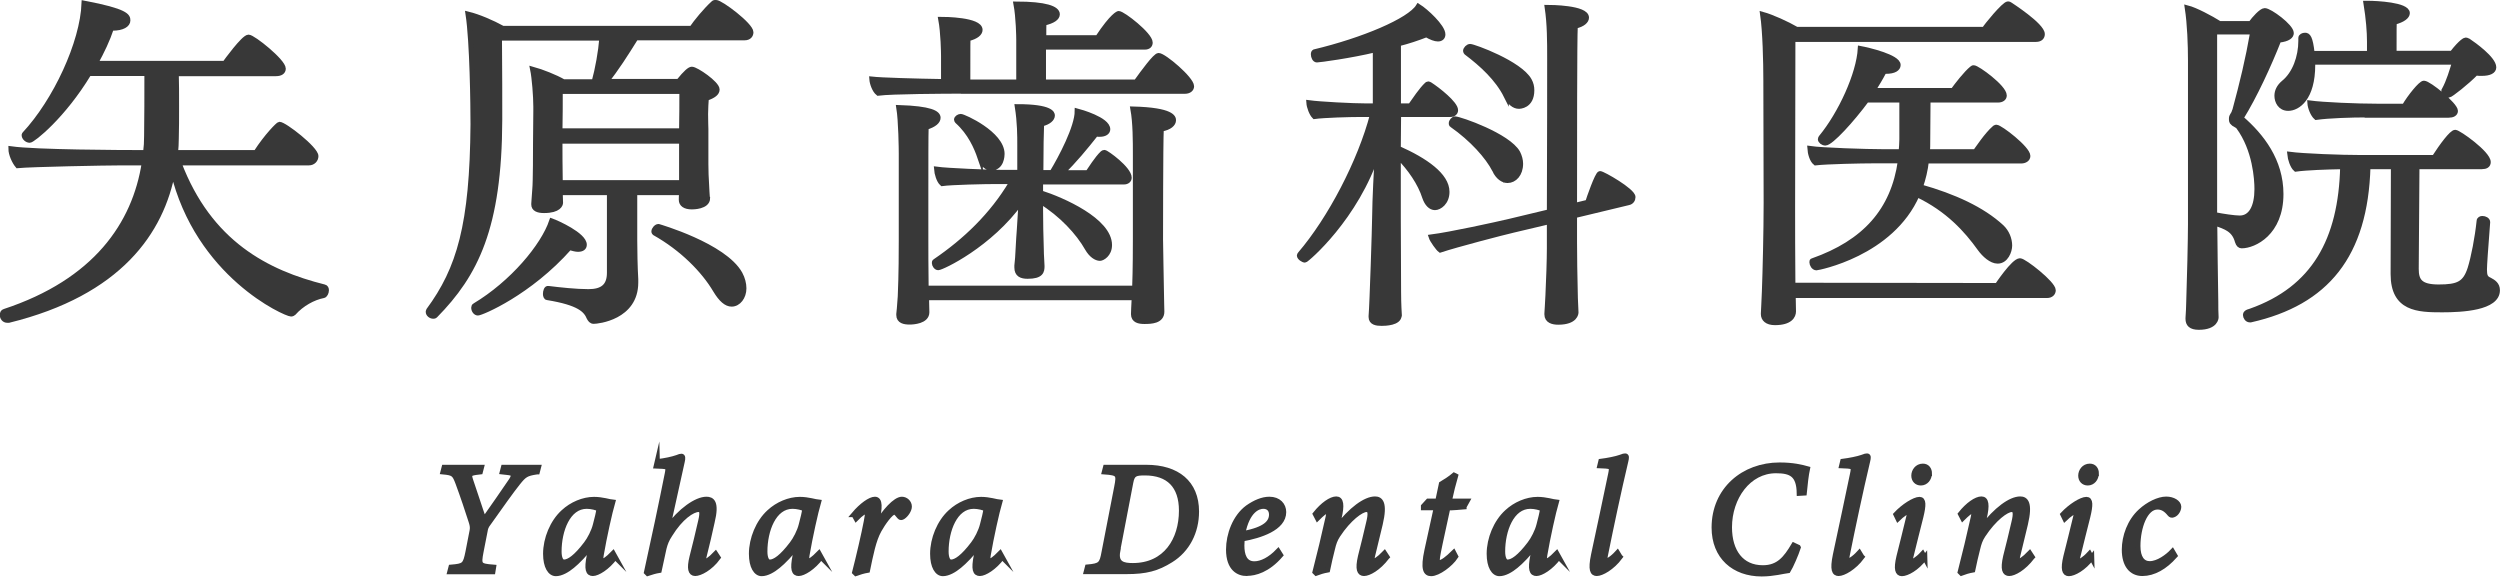 <?xml version="1.0" encoding="UTF-8"?>
<svg id="b" data-name="レイヤー 2" xmlns="http://www.w3.org/2000/svg" width="171.5" height="39.55" viewBox="0 0 171.5 39.55">
  <defs>
    <style>
      .d {
        fill: #383838;
        stroke: #383838;
        stroke-miterlimit: 10;
        stroke-width: .35px;
      }
    </style>
  </defs>
  <g id="c" data-name="ヘッダー">
    <g>
      <g>
        <path class="d" d="M12.27,11.17c2.09,5.52,6.05,7.54,9.98,8.52.1.02.14.12.14.22,0,.17-.1.34-.19.36-.72.14-1.51.58-2.06,1.2-.02.02-.1.07-.17.07-.36,0-6.41-2.66-8.11-9.82-.77,4.18-3.67,8.38-11.26,10.25h-.1c-.22,0-.34-.19-.34-.36,0-.12.05-.22.14-.24,6.26-2.06,8.95-6,9.6-10.2h-1.54c-1.1,0-6.22.1-7.15.19-.22-.26-.46-.79-.46-1.15,1.7.24,7.63.26,8.9.26h.34c.05-.38.07-.74.07-1.13.02-1.13.02-2.93.02-4.3h-3.98c-1.78,2.95-3.86,4.58-4.06,4.58s-.38-.19-.38-.34c0-.02,0-.05.02-.07C3.8,6.94,5.67,2.94,5.77.22c2.9.55,3,.89,3,1.18s-.36.53-1.06.53h-.07c-.26.79-.65,1.61-1.1,2.42h8.88c.07-.1,1.3-1.8,1.63-1.8.31,0,2.38,1.66,2.38,2.16,0,.22-.19.34-.5.34h-6.84c.02.6.02,1.42.02,2.23s0,1.63-.02,2.23c0,.31-.02.65-.05.96h5.52c.74-1.15,1.54-1.94,1.61-1.94.34,0,2.5,1.68,2.5,2.18,0,.24-.19.46-.48.46h-8.9Z"/>
        <path class="d" d="M48.54,13.59c0,.6-1.01.6-1.08.6-.48,0-.72-.19-.72-.48,0-.05,0-.29.02-.5h-3.22v3.29c0,.6.02,1.85.07,2.66v.22c0,2.4-2.62,2.66-2.88,2.66-.17,0-.24-.12-.31-.24-.22-.53-.67-1.03-2.88-1.39-.07,0-.12-.12-.12-.24,0-.19.07-.41.19-.38.79.1,1.92.22,2.76.22.96,0,1.44-.38,1.44-1.3v-5.5h-3.38v.05c0,.12.02.55.02.65s-.1.53-1.13.53c-.43,0-.7-.12-.7-.41v-.07c0-.1.05-.62.07-.98.05-.48.05-2.78.05-3.19,0,0,.02-1.46.02-2.16v-.31c0-.72-.1-1.99-.22-2.57.62.17,1.58.55,2.11.86h2.11c.24-.86.46-2.09.53-3h-7.03c.02,1.66.02,4.94.02,5.59-.02,7.44-1.66,10.63-4.42,13.44-.05.05-.1.05-.14.05-.17,0-.34-.14-.34-.29,0-.02,0-.07.02-.1,2.11-2.86,3-5.88,3.05-12.77,0-1.27-.05-5.66-.34-7.56.7.17,1.66.58,2.38.98h12.96c.29-.43.96-1.25,1.49-1.73.05-.05.1-.05.17-.05.34,0,2.4,1.56,2.4,2.04,0,.19-.12.38-.43.38h-7.46c-.67,1.08-1.37,2.18-2.04,3h4.97c.5-.62.77-.84.91-.84.29,0,1.73.98,1.73,1.39,0,.24-.24.43-.74.6-.02.29-.05.7-.05,1.08,0,.5.02.98.02,1.03v2.42c0,.41.02,1.03.05,1.42,0,.26.05.74.05.86v.02ZM32.79,21.47c-.17,0-.29-.19-.29-.36,0-.05.02-.12.07-.14,2.57-1.54,4.7-4.08,5.28-5.81.34.12,2.23.96,2.23,1.63,0,.19-.14.31-.43.31-.14,0-.34-.05-.58-.12-2.76,3.12-6.05,4.49-6.29,4.49ZM38.43,6.27c0,.65,0,1.85-.02,2.71h8.35c.02-.94.02-2.11.02-2.71h-8.35ZM46.76,9.68h-8.35v.38c0,.12,0,1.56.02,2.47h8.33v-2.86ZM50.77,18.8c.17.31.26.67.26.98,0,.6-.38,1.08-.84,1.08-.36,0-.72-.31-1.1-.94-.82-1.39-2.3-2.88-4.18-3.94-.02-.02-.05-.05-.05-.1,0-.14.17-.34.31-.34,0,0,4.51,1.3,5.59,3.24Z"/>
        <path class="d" d="M65.98,6.25c-1.1,0-4.85.02-5.74.14-.24-.19-.41-.67-.43-.96.62.07,2.98.14,4.92.17v-1.75c0-.22-.02-1.61-.19-2.52.24,0,2.69.02,2.69.72,0,.22-.24.46-.82.6-.02.1-.02.22-.02,2.98h3.5v-2.88c0-.22-.02-1.56-.19-2.47,2.04,0,2.83.31,2.83.7,0,.24-.29.46-.91.6-.02.14-.02.53-.02,1.01h3.7c1.03-1.56,1.42-1.66,1.44-1.66.29,0,2.16,1.46,2.16,1.99,0,.17-.1.31-.38.31h-6.94v2.4h6.36c.48-.67,1.32-1.82,1.54-1.82.36,0,2.26,1.61,2.26,2.11,0,.19-.17.34-.46.34h-15.29ZM63.56,20.41v.1c0,.36.02.65.02.91,0,.62-.94.67-1.18.67-.36,0-.74-.07-.74-.48v-.07s.07-.62.1-1.2c.07-1.46.07-3.29.07-3.89v-5.9c0-.29-.02-2.26-.17-3.17,2.18.07,2.69.38,2.69.7,0,.24-.26.48-.82.65-.02.5-.02,2.45-.02,4.27v3.53c0,.48,0,1.87.02,3.24h14.31c.05-1.34.05-2.88.05-3.41v-5.71c0-.96,0-2.23-.17-3.17,2.71.07,2.78.6,2.78.77,0,.24-.26.5-.84.6-.05.98-.05,7.58-.05,7.58,0,.58.05,2.54.07,4.01,0,.36.02.67.02.94,0,.65-.74.67-1.2.67-.36,0-.74-.07-.74-.5,0-.02.02-.65.05-1.13h-14.26ZM71.38,12.44v.79c1.51.48,4.73,1.9,4.73,3.58,0,.65-.5.91-.65.91-.26,0-.6-.22-.86-.67-.62-1.1-1.78-2.35-3.22-3.24v.58c0,.77.02,1.9.05,2.71,0,.41.05.96.05,1.15,0,.36-.05.7-.98.7-.43,0-.74-.12-.74-.6v-.14c0-.1.05-.34.07-.86.05-1.01.07-1.15.1-1.61l.12-1.92c-2.14,3-5.45,4.54-5.69,4.54-.14,0-.26-.19-.26-.31,0-.05,0-.1.05-.12,2.09-1.42,3.91-3.17,5.23-5.38l.05-.1h-1.1c-.74,0-3.05.05-3.7.14-.22-.19-.36-.7-.38-.98.72.1,3.62.22,4.58.22h1.13v-1.85c0-.67,0-1.58-.17-2.66,2.33,0,2.4.48,2.4.6,0,.22-.24.46-.74.58-.02.31-.05,1.9-.05,3.34h.77c.6-.98,1.73-3.12,1.73-4.22.19.05,2.09.58,2.09,1.25,0,.19-.19.34-.55.34-.07,0-.17,0-.26-.02-.72.91-1.49,1.85-2.33,2.66h1.78c.14-.19.62-.98,1.01-1.34.02-.02.07-.05.12-.05.14,0,1.7,1.13,1.7,1.73,0,.17-.14.29-.36.29h-5.69ZM67.23,10.81c-.24-.7-.67-1.7-1.56-2.5-.02-.02-.05-.07-.05-.1,0-.12.17-.22.29-.22.19,0,2.83,1.18,2.83,2.57,0,.1-.02.96-.74.96-.31,0-.58-.22-.77-.72Z"/>
        <path class="d" d="M95.98,21.63c0,.53-.96.55-1.2.55-.34,0-.72-.05-.72-.43v-.07c.07-.79.24-6.24.24-6.67.02-1.58.12-3.26.19-4.56-1.44,4.49-4.87,7.39-4.97,7.39-.12,0-.38-.17-.38-.31,0-.02.02-.07.05-.1,2.06-2.4,4.13-6.36,4.97-9.58h-.82c-.77,0-2.52.05-3.17.14-.19-.19-.36-.65-.38-.94.72.1,3,.22,3.96.22h.6v-3.86c-1.68.41-3.86.7-4.01.7s-.24-.22-.24-.38c0-.1.02-.14.07-.17,3.31-.79,6.53-2.14,7.13-3.12.5.31,1.68,1.39,1.68,1.92,0,.19-.12.31-.34.31-.19,0-.46-.1-.79-.29-.62.24-1.27.46-1.92.62v4.27h.82c.29-.41.77-1.13,1.13-1.46.02-.02.05-.05.1-.05.02,0,.07.02.12.05.53.34,1.75,1.3,1.75,1.75,0,.17-.14.29-.36.29h-3.55l-.02,2.33c1.85.82,3.34,1.85,3.34,2.98,0,.74-.53,1.08-.82,1.08s-.55-.26-.7-.7c-.31-.98-1.01-1.99-1.82-2.81v4.27c0,1.51.02,4.3.02,5.04,0,.82.05,1.56.05,1.56v.02ZM108.01,14.79v1.82c0,.58.02,2.66.05,3.48,0,.43.05,1.15.05,1.34,0,.05-.02.67-1.22.67-.36,0-.77-.1-.77-.53v-.07c0-.1.05-.67.07-1.22.05-1.01.1-2.47.1-3.26v-1.82l-2.45.58c-.74.17-3.96,1.01-5.04,1.37-.14-.1-.55-.67-.62-.89,1.32-.17,4.39-.84,5.4-1.08l2.71-.65c.02-3.79.02-10.54.02-10.54,0-1.15,0-2.33-.17-3.48.24,0,2.69.02,2.69.7,0,.22-.24.46-.77.58-.05.82-.05,8.3-.05,12.31l.91-.22c.07-.24.67-1.97.84-1.97.19,0,2.26,1.18,2.26,1.61,0,.17-.1.34-.31.38l-3.7.89ZM102.54,11.67c-.48-.94-1.56-2.14-2.93-3.1-.05-.02-.05-.07-.05-.12,0-.12.14-.29.26-.29.31,0,3.65,1.15,4.3,2.33.12.24.19.5.19.74,0,.72-.43,1.15-.89,1.15-.31,0-.65-.22-.89-.72ZM103.33,6.58c-.6-1.2-1.68-2.18-2.74-2.98-.02-.02-.05-.07-.05-.1,0-.14.17-.31.31-.31.24,0,3.41,1.15,4.06,2.33.12.22.17.43.17.67,0,1.1-.84,1.1-.89,1.1-.31,0-.62-.24-.86-.72Z"/>
        <path class="d" d="M123.01,20.26c0,.24.02.86.02,1.1,0,.31-.22.77-1.27.77-.55,0-.79-.26-.79-.58v-.05c0-.12.05-.86.07-1.51.05-1.32.12-4.13.12-6.07l-.02-8.42c0-1.25-.05-3.34-.22-4.51.62.17,1.68.65,2.33,1.03h12.87c.12-.22,1.37-1.75,1.63-1.75.05,0,.1.02.14.05.02.02,2.21,1.42,2.21,2.02,0,.19-.12.36-.43.36h-16.68c0,3.5-.02,7.75-.02,11.52,0,.96,0,3.62.02,5.35l14.02.02s1.13-1.7,1.56-1.7c.29,0,2.28,1.56,2.28,2.02,0,.17-.12.36-.43.36h-17.4ZM132.15,11.02c-.07.65-.22,1.25-.41,1.8,2.3.65,4.25,1.54,5.57,2.76.36.34.55.82.55,1.27,0,.38-.26,1.06-.82,1.06-.43,0-.91-.43-1.22-.86-.91-1.27-2.18-2.69-4.3-3.7-1.78,4.08-6.84,5.02-6.91,5.02-.19,0-.31-.24-.31-.38,0-.05,0-.1.05-.1,3.55-1.25,5.54-3.43,6.02-6.86h-1.82c-.84,0-3.24.05-4.01.14-.24-.19-.36-.67-.38-.98.82.12,3.89.22,5.04.22h1.22c.02-.26.05-.55.05-.84v-2.71h-2.42c-1.01,1.37-2.45,2.95-2.83,2.95-.17,0-.34-.14-.34-.26,0-.05.02-.07.05-.12,1.34-1.63,2.59-4.34,2.69-6.1.53.1,2.59.58,2.59,1.13,0,.24-.26.43-.84.43h-.12c-.24.46-.5.89-.77,1.32h5.5c.26-.36.89-1.18,1.3-1.51.05-.05.07-.05.12-.05.24,0,2.09,1.34,2.09,1.9,0,.19-.17.31-.43.31h-4.8c0,.74-.02,2.35-.02,2.83,0,.24,0,.48-.02.72h3.29c.17-.22.77-1.15,1.32-1.63.05-.02.07-.05.12-.05.26,0,2.16,1.46,2.16,1.97,0,.22-.22.34-.46.34h-6.48Z"/>
        <path class="d" d="M151.93,15.34c0,.98.05,3.84.07,5.38,0,.24,0,.77.02,1.01v.05s0,.67-1.18.67c-.55,0-.74-.22-.74-.58v-.05c.02-.29.05-.84.05-1.1.05-1.34.12-4.39.12-5.35V4.14c0-1.03-.05-2.5-.22-3.6.55.14,1.61.7,2.21,1.08h2.14c.24-.34.74-.89.96-.89.34,0,1.82,1.08,1.82,1.54,0,.19-.19.41-.86.48-.65,1.66-1.66,3.86-2.59,5.35,1.42,1.22,2.74,2.93,2.74,5.21,0,2.69-1.85,3.55-2.69,3.55-.12,0-.22-.07-.29-.29-.22-.82-.79-1.01-1.56-1.27v.05ZM151.97,14.74c.53.1,1.3.22,1.68.22.77,0,1.18-.77,1.18-1.99,0-.67-.12-2.71-1.27-4.27-.05-.07-.17-.12-.24-.17-.05-.02-.1-.05-.14-.1-.1-.07-.1-.17-.1-.29,0-.22.12-.24.19-.46.02-.05.02-.1.05-.14.5-1.85.89-3.46,1.22-5.35h-2.62v12.55h.05ZM164.19,11.43h-1.75c-.17,6.1-2.86,9.34-8.04,10.51h-.07c-.17,0-.29-.19-.29-.34,0-.05.02-.1.05-.12.07-.07.17-.1.31-.14,4.34-1.54,6.19-4.87,6.31-9.91-1.1.02-2.52.07-3.22.17-.22-.19-.38-.7-.41-1.01.91.12,3.5.22,4.92.22h4.99c.53-.82,1.2-1.73,1.44-1.73.22,0,2.26,1.44,2.26,2.04,0,.22-.17.31-.43.31h-4.46l-.05,7.01c0,.82.26,1.25,1.54,1.25,1.34,0,1.82-.22,2.16-1.27.24-.77.5-2.11.62-3.26,0-.12.12-.17.22-.17.17,0,.36.1.36.24v.02c-.14,1.8-.22,2.95-.22,3.24,0,.43.07.6.36.72.26.14.53.31.53.7,0,1.22-2.42,1.34-3.79,1.34-1.66,0-3.36-.05-3.36-2.45l.02-7.37ZM158.65,4.26v.19c0,2.3-1.03,2.98-1.68,2.98-.55,0-.77-.48-.77-.86,0-.31.14-.62.46-.89.77-.62,1.18-1.78,1.18-2.88v-.19c0-.12.14-.19.29-.19.19,0,.36.12.48,1.25h3.94v-.82c0-.67-.07-1.56-.24-2.62h.17c.53,0,2.66.1,2.66.67,0,.22-.29.46-.89.62-.02.19-.02.38-.02,2.14h3.98c.67-.86.91-.91.94-.91.07,0,.12.05.19.07.36.24,1.73,1.22,1.73,1.8,0,.26-.29.41-.82.41-.12,0-.26,0-.41-.02-.58.6-1.73,1.51-1.85,1.51s-.34-.14-.34-.29c0,0,.02-.02.02-.05.34-.62.53-1.32.72-1.92h-9.74ZM162.39,7.88c-1.08,0-2.64.05-3.5.17-.22-.19-.41-.67-.43-.98.91.12,3.22.22,4.63.22h1.85c.38-.65,1.13-1.58,1.34-1.58.34,0,2.16,1.49,2.16,1.9,0,.19-.19.29-.46.29h-5.59Z"/>
      </g>
      <g>
        <path class="d" d="M36.83,32.37c-.74.11-.87.21-1.31.76-.36.44-1.23,1.66-2,2.75-.17.22-.21.33-.25.58l-.27,1.38c-.18.94-.13.99.86,1.07l-.05.31h-2.95l.08-.31c.91-.08.98-.12,1.17-1.07l.28-1.44c.05-.24-.01-.45-.08-.66-.21-.66-.57-1.74-.89-2.6-.24-.64-.31-.7-1.03-.77l.08-.31h2.56l-.08.31-.32.04c-.43.07-.47.14-.35.52.21.59.65,1.98.92,2.73.5-.7,1.44-2.06,1.88-2.71.25-.39.14-.5-.27-.54l-.35-.04.08-.31h2.4l-.08.31Z"/>
        <path class="d" d="M42.2,38.22c-.54.73-1.22,1.12-1.53,1.12s-.44-.25-.24-1.25l.15-.76c-.41.67-.99,1.22-1.32,1.49-.35.29-.77.53-1.13.53-.38,0-.7-.47-.7-1.36,0-1.03.47-2.18,1.22-2.86.57-.53,1.36-.87,2.1-.87.56,0,1.07.17,1.28.19-.2.69-.58,2.39-.79,3.63-.05.31-.03.43.06.43.13,0,.36-.14.76-.55l.15.27ZM40.21,37.31c.24-.31.53-.86.64-1.32.11-.42.21-.81.24-1.08-.15-.08-.52-.18-.84-.18-1.3,0-1.9,1.67-1.9,3.1,0,.44.12.73.34.73.34,0,.83-.34,1.52-1.25Z"/>
        <path class="d" d="M45.09,31.67c.53-.06,1.03-.17,1.35-.28.17-.07.24-.09.31-.09.09,0,.11.11.05.36-.31,1.41-.7,3.16-1.01,4.57.88-1.22,1.99-1.98,2.67-1.98.37,0,.73.18.39,1.57-.15.68-.36,1.61-.54,2.3-.08.3-.07.42.02.42.1,0,.36-.13.76-.55l.17.26c-.54.74-1.25,1.09-1.57,1.09s-.41-.34-.22-1.12c.2-.76.43-1.74.6-2.48.15-.63.07-.79-.15-.79-.41,0-1.23.53-1.97,1.74-.21.32-.31.57-.4.92-.1.44-.24,1.09-.33,1.52-.25.04-.55.13-.79.21l-.08-.08c.47-2.12,1.04-4.81,1.43-6.78.09-.45.02-.46-.31-.49-.12-.01-.36-.03-.45-.03l.07-.3Z"/>
        <path class="d" d="M56.32,38.22c-.54.73-1.22,1.12-1.53,1.12s-.44-.25-.24-1.25l.15-.76c-.41.67-.99,1.22-1.32,1.49-.35.29-.77.53-1.13.53-.38,0-.7-.47-.7-1.36,0-1.03.47-2.18,1.22-2.86.57-.53,1.36-.87,2.1-.87.56,0,1.07.17,1.28.19-.2.69-.58,2.39-.79,3.63-.05.31-.03.43.06.43.13,0,.36-.14.76-.55l.15.27ZM54.33,37.31c.24-.31.53-.86.64-1.32.11-.42.21-.81.24-1.08-.15-.08-.52-.18-.84-.18-1.3,0-1.9,1.67-1.9,3.1,0,.44.12.73.34.73.34,0,.83-.34,1.52-1.25Z"/>
        <path class="d" d="M58.57,35.3c.55-.65,1.13-1.05,1.45-1.05.37,0,.34.58.13,1.53l-.07.3c.59-1.01,1.35-1.83,1.79-1.83.26,0,.51.22.51.5,0,.24-.23.57-.43.7-.1.07-.19.07-.24,0-.12-.13-.23-.32-.36-.32-.25,0-.79.78-1.04,1.23-.39.69-.58,1.71-.8,2.76-.24.04-.58.14-.8.22l-.08-.08c.26-1.01.65-2.68.8-3.49.12-.62.09-.71.01-.71-.11,0-.39.18-.71.51l-.15-.27Z"/>
        <path class="d" d="M68.75,38.22c-.54.73-1.22,1.12-1.53,1.12s-.44-.25-.24-1.25l.15-.76c-.41.67-.99,1.22-1.32,1.49-.35.29-.77.53-1.13.53-.38,0-.7-.47-.7-1.36,0-1.03.47-2.18,1.22-2.86.57-.53,1.36-.87,2.1-.87.56,0,1.07.17,1.28.19-.2.69-.58,2.39-.79,3.63-.05.31-.03.43.06.43.13,0,.36-.14.76-.55l.15.27ZM66.76,37.31c.24-.31.53-.86.64-1.32.11-.42.21-.81.24-1.08-.15-.08-.52-.18-.84-.18-1.3,0-1.9,1.67-1.9,3.1,0,.44.12.73.34.73.34,0,.83-.34,1.52-1.25Z"/>
        <path class="d" d="M78.64,32.06c2.11,0,3.44,1.06,3.44,3.03,0,1.4-.63,2.63-1.76,3.33-.94.59-1.71.79-3.05.79h-2.75l.08-.31c.89-.08.99-.18,1.14-1.02l.87-4.48c.17-.87.13-.96-.85-1.03l.08-.31h2.79ZM76.68,37.78c-.18.92.4,1.02,1.03,1.02,2.26,0,3.34-1.77,3.34-3.77,0-1.71-.89-2.59-2.51-2.59-.65,0-.86.06-.97.65l-.9,4.69Z"/>
        <path class="d" d="M85.52,39.34c-.53,0-1.24-.31-1.24-1.64,0-1.02.44-2.24,1.31-2.88.5-.35,1.01-.57,1.49-.57.63,0,.98.4.98.88,0,1.1-1.62,1.62-2.85,1.84-.01.13-.02.35-.02.46,0,.64.18,1.25.86,1.25.5,0,1.09-.31,1.63-.87l.17.27c-.89,1.03-1.76,1.25-2.31,1.25ZM85.25,36.61c1.6-.29,1.97-.79,1.98-1.3,0-.37-.22-.58-.57-.58-.33,0-1.09.24-1.41,1.88Z"/>
        <path class="d" d="M95.14,38.22c-.58.77-1.25,1.12-1.57,1.12-.3,0-.45-.26-.24-1.17.2-.78.39-1.56.55-2.26.18-.71.13-.96-.14-.96-.36,0-1.21.62-1.96,1.76-.2.3-.29.58-.37.92-.11.43-.25,1.02-.34,1.47-.28.05-.57.14-.78.22l-.08-.08c.31-1.2.63-2.54.9-3.76.08-.34.03-.44-.06-.44-.12,0-.4.24-.67.51l-.15-.29c.51-.64,1.08-1.03,1.44-1.03.32,0,.41.39.18,1.34l-.15.65c.98-1.28,1.97-1.99,2.63-1.99.36,0,.7.25.35,1.73-.14.6-.35,1.45-.52,2.15-.07.3-.07.43.01.43.1,0,.42-.18.81-.59l.17.26Z"/>
        <path class="d" d="M100.43,34.77c-.22.02-.78.07-1.11.07-.5,2.29-.65,2.99-.7,3.32-.06.34.01.44.11.44.22,0,.58-.29.99-.69l.14.27c-.35.54-1.21,1.17-1.68,1.17-.38,0-.57-.3-.29-1.6l.64-2.92h-.88v-.1l.32-.35h.66l.25-1.18c.18-.1.64-.4.87-.6l.1.05c-.13.44-.31,1.16-.43,1.73h1.22l-.21.38Z"/>
        <path class="d" d="M106.93,38.22c-.54.73-1.22,1.12-1.53,1.12s-.44-.25-.24-1.25l.15-.76c-.41.67-.99,1.22-1.32,1.49-.35.29-.77.53-1.13.53-.38,0-.7-.47-.7-1.36,0-1.03.47-2.18,1.22-2.86.57-.53,1.36-.87,2.1-.87.56,0,1.07.17,1.28.19-.2.69-.58,2.39-.79,3.63-.05.31-.03.43.06.43.13,0,.36-.14.76-.55l.15.27ZM104.94,37.31c.24-.31.53-.86.64-1.32.11-.42.21-.81.24-1.08-.15-.08-.52-.18-.84-.18-1.3,0-1.9,1.67-1.9,3.1,0,.44.12.73.34.73.34,0,.83-.34,1.52-1.25Z"/>
        <path class="d" d="M111.14,38.21c-.55.74-1.28,1.13-1.6,1.13-.28,0-.44-.22-.22-1.28.4-1.88.83-3.87,1.18-5.57.09-.44.05-.48-.34-.52-.12-.01-.32-.03-.41-.03l.07-.29c.47-.06,1.03-.17,1.34-.28.2-.08.26-.09.33-.09.1,0,.1.1.04.35-.5,2.11-1.03,4.62-1.4,6.46-.07.31-.05.41.03.41.1,0,.41-.15.8-.58l.17.28Z"/>
        <path class="d" d="M123.36,37.56c-.14.44-.51,1.29-.69,1.58-.33.04-1.02.23-1.82.23-1.89,0-3.26-1.17-3.26-3.18,0-2.6,2.02-4.29,4.49-4.29.92,0,1.52.15,1.91.26-.08.37-.17,1.11-.22,1.66l-.34.02c-.02-1.29-.56-1.55-1.6-1.55-1.88,0-3.19,1.83-3.19,3.88,0,1.66.81,2.78,2.29,2.78,1.08,0,1.58-.64,2.12-1.55l.3.14Z"/>
        <path class="d" d="M127.73,38.21c-.55.74-1.28,1.13-1.6,1.13-.28,0-.44-.22-.22-1.28.4-1.88.83-3.87,1.18-5.57.09-.44.05-.48-.34-.52-.12-.01-.32-.03-.41-.03l.07-.29c.47-.06,1.03-.17,1.34-.28.2-.08.26-.09.33-.09.1,0,.1.1.04.35-.5,2.11-1.03,4.62-1.4,6.46-.07.31-.05.41.03.41.1,0,.41-.15.8-.58l.17.28Z"/>
        <path class="d" d="M132.04,38.26c-.55.74-1.24,1.09-1.57,1.09-.29,0-.41-.29-.2-1.17.18-.73.48-1.9.69-2.79.04-.21.03-.31-.03-.31-.11,0-.44.22-.73.5l-.14-.29c.52-.56,1.27-1.03,1.62-1.03.28,0,.29.37.09,1.19-.21.79-.47,1.9-.67,2.68-.08.3-.08.42,0,.42.11,0,.41-.15.79-.56l.15.28ZM132.35,32.49c0,.34-.24.64-.58.64-.28,0-.48-.2-.48-.5s.22-.65.62-.65c.3,0,.45.23.45.51Z"/>
        <path class="d" d="M143.49,38.26c-.55.74-1.24,1.09-1.57,1.09-.29,0-.41-.29-.2-1.17.18-.73.48-1.9.69-2.79.04-.21.03-.31-.03-.31-.11,0-.44.22-.73.5l-.14-.29c.52-.56,1.27-1.03,1.62-1.03.28,0,.29.37.09,1.19-.21.79-.47,1.9-.67,2.68-.08.3-.08.42,0,.42.11,0,.41-.15.79-.56l.15.28ZM143.8,32.49c0,.34-.24.64-.58.64-.28,0-.48-.2-.48-.5s.22-.65.62-.65c.3,0,.45.23.45.51Z"/>
        <path class="d" d="M139.4,38.22c-.58.77-1.25,1.12-1.57,1.12-.3,0-.45-.26-.24-1.17.2-.78.39-1.56.55-2.26.18-.71.13-.96-.14-.96-.36,0-1.21.62-1.96,1.76-.2.3-.29.58-.37.92-.11.43-.25,1.02-.34,1.47-.28.05-.57.14-.78.22l-.08-.08c.31-1.2.63-2.54.9-3.76.08-.34.03-.44-.06-.44-.12,0-.4.24-.67.51l-.15-.29c.51-.64,1.08-1.03,1.44-1.03.32,0,.41.39.18,1.34l-.15.65c.98-1.28,1.97-1.99,2.63-1.99.36,0,.7.25.35,1.73-.14.6-.35,1.45-.52,2.15-.07.3-.07.43.01.43.1,0,.42-.18.81-.59l.17.26Z"/>
        <path class="d" d="M149.19,38.13c-.67.77-1.46,1.21-2.22,1.21s-1.24-.58-1.24-1.63c0-.91.37-1.96,1.12-2.64.52-.48,1.23-.83,1.75-.83.48,0,.85.25.86.51.01.21-.15.5-.37.57-.1.04-.17.03-.25-.07-.25-.31-.5-.47-.84-.47-.84,0-1.34,1.39-1.34,2.68,0,.8.31,1.21.81,1.21.58,0,1.23-.49,1.56-.84l.17.29Z"/>
      </g>
    </g>
  </g>
</svg>